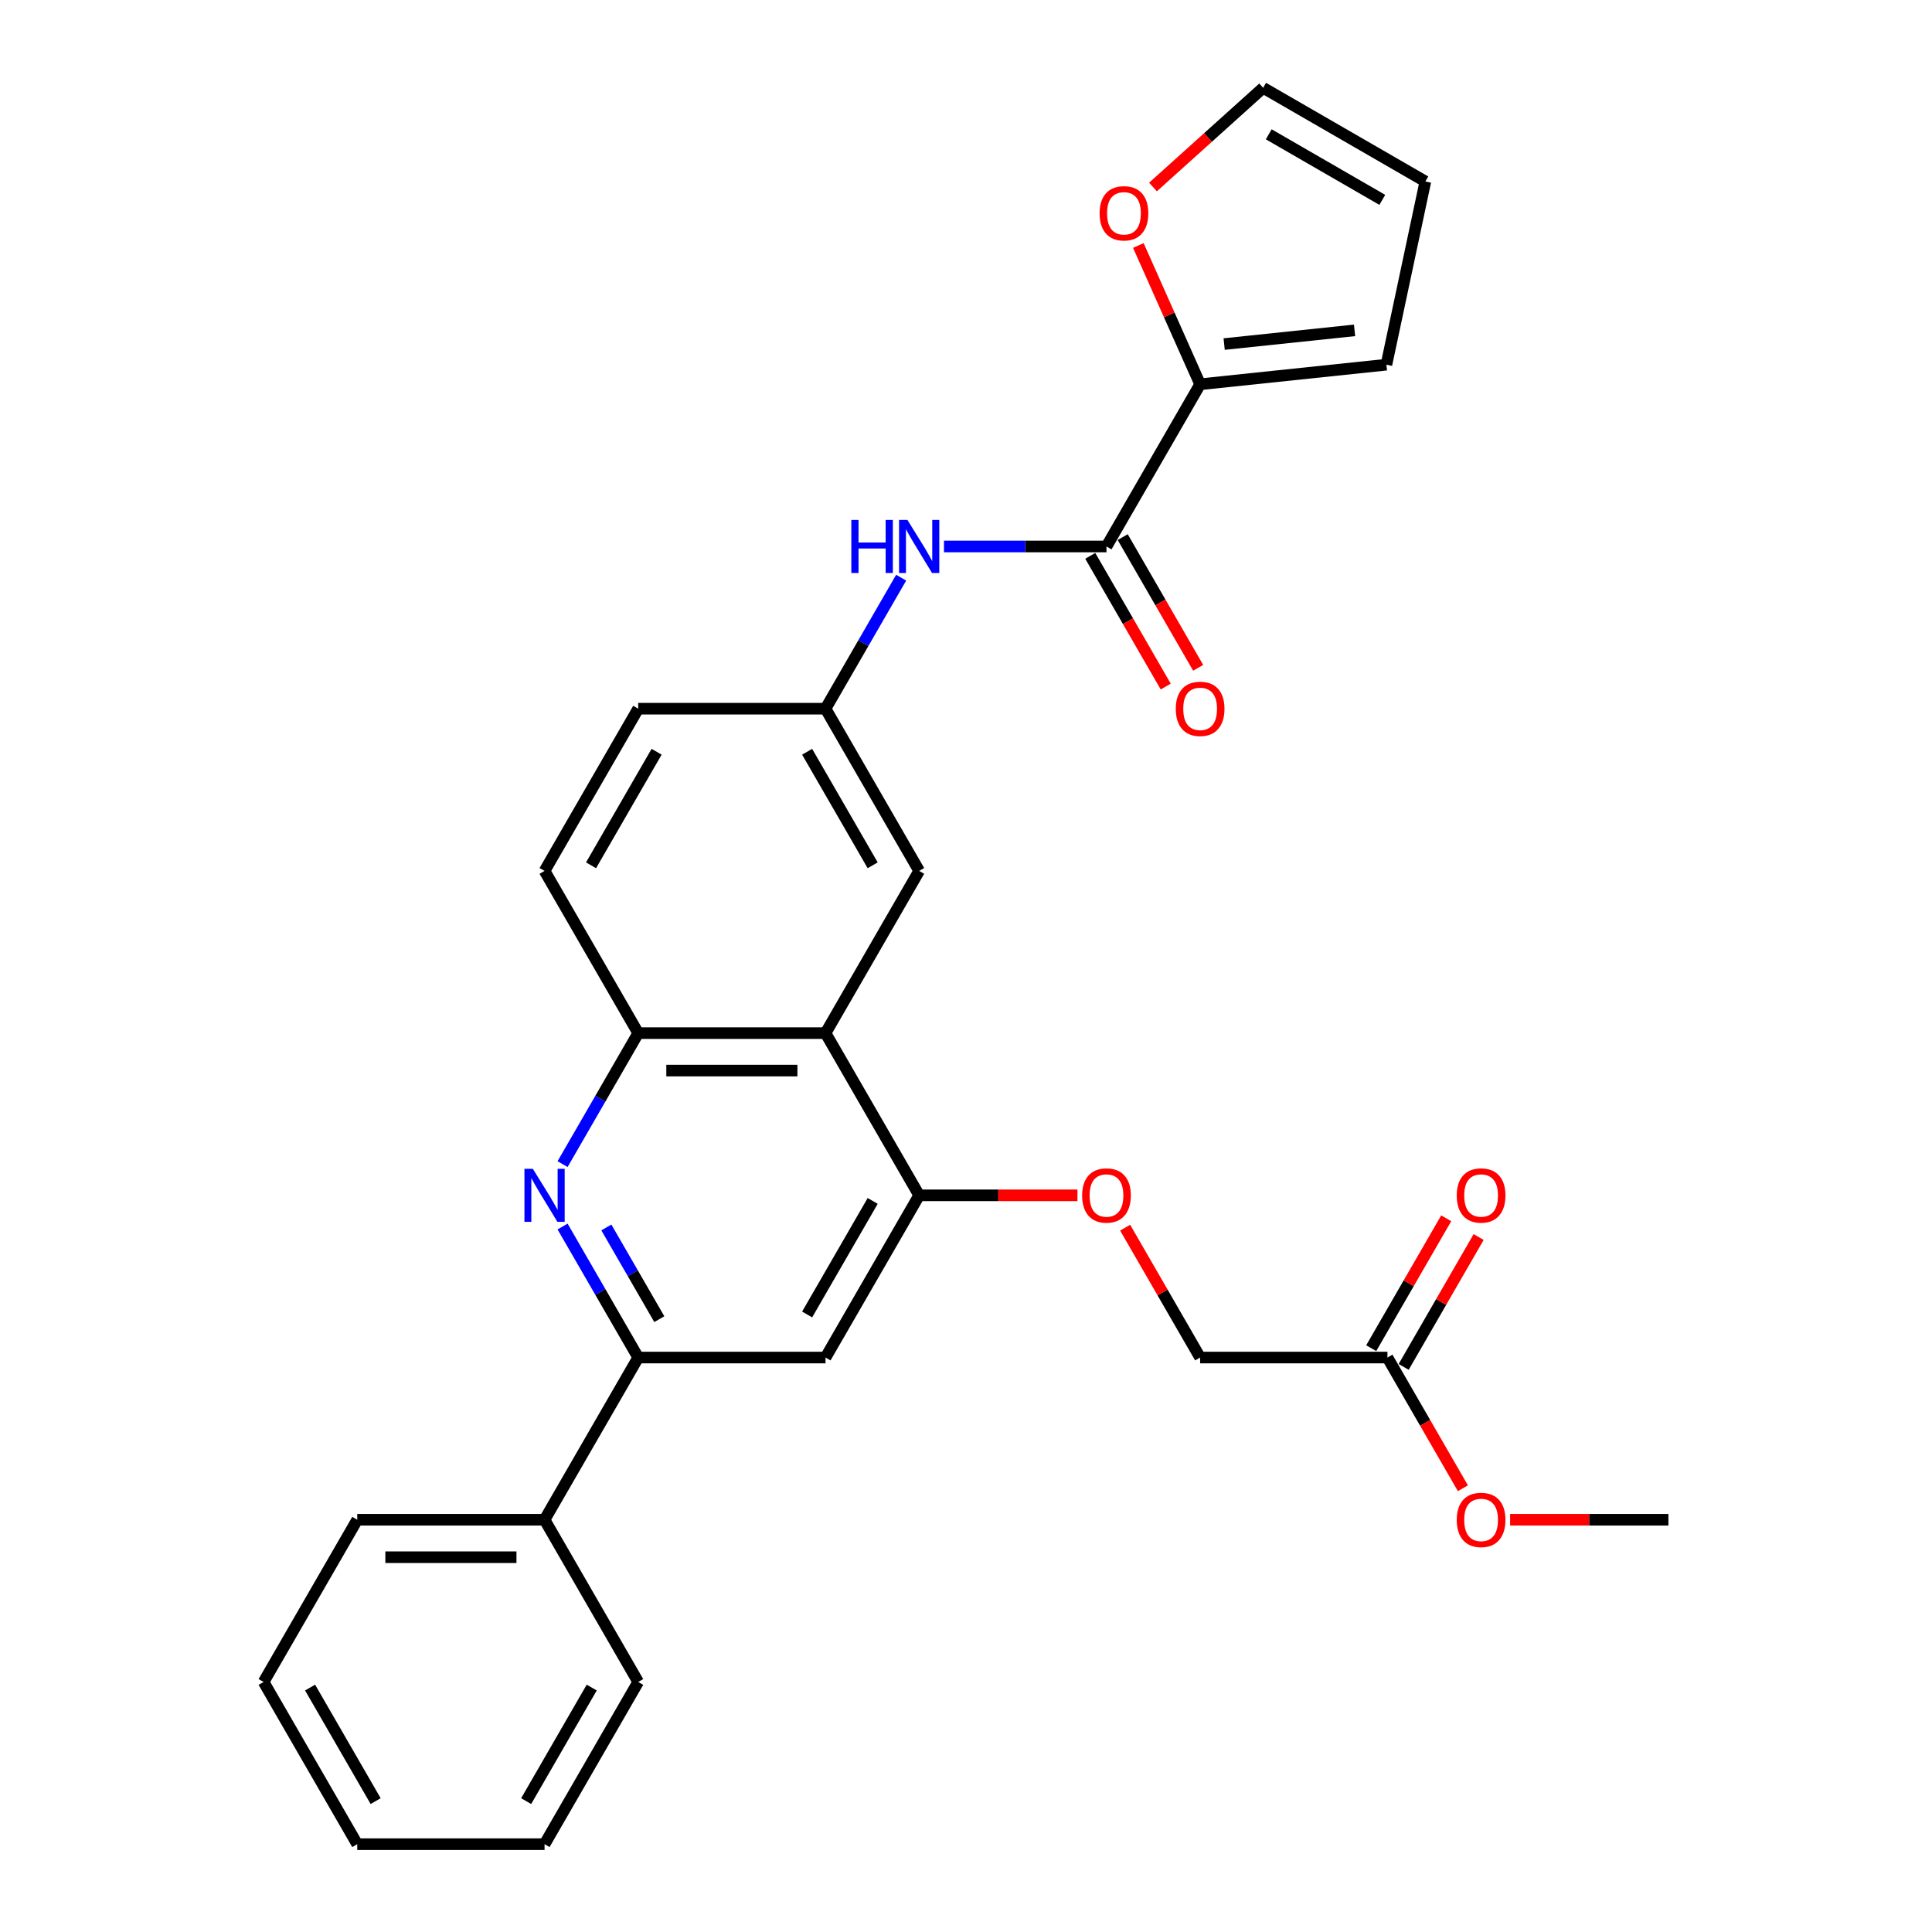 <?xml version='1.0' encoding='iso-8859-1'?>
<svg version='1.1' baseProfile='full'
              xmlns='http://www.w3.org/2000/svg'
                      xmlns:rdkit='http://www.rdkit.org/xml'
                      xmlns:xlink='http://www.w3.org/1999/xlink'
                  xml:space='preserve'
width='1000px' height='1000px' viewBox='0 0 1000 1000'>
<!-- END OF HEADER -->
<rect style='opacity:1.0;fill:#FFFFFF;stroke:none' width='1000' height='1000' x='0' y='0'> </rect>
<path class='bond-2' d='M 291.188,634.853 L 310.763,668.757' style='fill:none;fill-rule:evenodd;stroke:#0000FF;stroke-width:6px;stroke-linecap:butt;stroke-linejoin:miter;stroke-opacity:1' />
<path class='bond-2' d='M 310.763,668.757 L 330.338,702.662' style='fill:none;fill-rule:evenodd;stroke:#000000;stroke-width:6px;stroke-linecap:butt;stroke-linejoin:miter;stroke-opacity:1' />
<path class='bond-2' d='M 313.852,635.329 L 327.555,659.062' style='fill:none;fill-rule:evenodd;stroke:#0000FF;stroke-width:6px;stroke-linecap:butt;stroke-linejoin:miter;stroke-opacity:1' />
<path class='bond-2' d='M 327.555,659.062 L 341.257,682.796' style='fill:none;fill-rule:evenodd;stroke:#000000;stroke-width:6px;stroke-linecap:butt;stroke-linejoin:miter;stroke-opacity:1' />
<path class='bond-4' d='M 291.188,602.549 L 310.763,568.644' style='fill:none;fill-rule:evenodd;stroke:#0000FF;stroke-width:6px;stroke-linecap:butt;stroke-linejoin:miter;stroke-opacity:1' />
<path class='bond-4' d='M 310.763,568.644 L 330.338,534.74' style='fill:none;fill-rule:evenodd;stroke:#000000;stroke-width:6px;stroke-linecap:butt;stroke-linejoin:miter;stroke-opacity:1' />
<path class='bond-0' d='M 427.288,534.74 L 330.338,534.74' style='fill:none;fill-rule:evenodd;stroke:#000000;stroke-width:6px;stroke-linecap:butt;stroke-linejoin:miter;stroke-opacity:1' />
<path class='bond-0' d='M 412.745,554.13 L 344.88,554.13' style='fill:none;fill-rule:evenodd;stroke:#000000;stroke-width:6px;stroke-linecap:butt;stroke-linejoin:miter;stroke-opacity:1' />
<path class='bond-3' d='M 427.288,534.74 L 475.763,618.701' style='fill:none;fill-rule:evenodd;stroke:#000000;stroke-width:6px;stroke-linecap:butt;stroke-linejoin:miter;stroke-opacity:1' />
<path class='bond-9' d='M 427.288,534.74 L 475.763,450.778' style='fill:none;fill-rule:evenodd;stroke:#000000;stroke-width:6px;stroke-linecap:butt;stroke-linejoin:miter;stroke-opacity:1' />
<path class='bond-1' d='M 572.712,282.856 L 530.656,282.856' style='fill:none;fill-rule:evenodd;stroke:#000000;stroke-width:6px;stroke-linecap:butt;stroke-linejoin:miter;stroke-opacity:1' />
<path class='bond-1' d='M 530.656,282.856 L 488.599,282.856' style='fill:none;fill-rule:evenodd;stroke:#0000FF;stroke-width:6px;stroke-linecap:butt;stroke-linejoin:miter;stroke-opacity:1' />
<path class='bond-6' d='M 572.712,282.856 L 621.187,198.895' style='fill:none;fill-rule:evenodd;stroke:#000000;stroke-width:6px;stroke-linecap:butt;stroke-linejoin:miter;stroke-opacity:1' />
<path class='bond-14' d='M 564.316,287.704 L 583.846,321.531' style='fill:none;fill-rule:evenodd;stroke:#000000;stroke-width:6px;stroke-linecap:butt;stroke-linejoin:miter;stroke-opacity:1' />
<path class='bond-14' d='M 583.846,321.531 L 603.377,355.358' style='fill:none;fill-rule:evenodd;stroke:#FF0000;stroke-width:6px;stroke-linecap:butt;stroke-linejoin:miter;stroke-opacity:1' />
<path class='bond-14' d='M 581.109,278.009 L 600.639,311.836' style='fill:none;fill-rule:evenodd;stroke:#000000;stroke-width:6px;stroke-linecap:butt;stroke-linejoin:miter;stroke-opacity:1' />
<path class='bond-14' d='M 600.639,311.836 L 620.169,345.663' style='fill:none;fill-rule:evenodd;stroke:#FF0000;stroke-width:6px;stroke-linecap:butt;stroke-linejoin:miter;stroke-opacity:1' />
<path class='bond-5' d='M 330.338,702.662 L 427.288,702.662' style='fill:none;fill-rule:evenodd;stroke:#000000;stroke-width:6px;stroke-linecap:butt;stroke-linejoin:miter;stroke-opacity:1' />
<path class='bond-16' d='M 330.338,702.662 L 281.863,786.623' style='fill:none;fill-rule:evenodd;stroke:#000000;stroke-width:6px;stroke-linecap:butt;stroke-linejoin:miter;stroke-opacity:1' />
<path class='bond-10' d='M 475.763,618.701 L 516.724,618.701' style='fill:none;fill-rule:evenodd;stroke:#000000;stroke-width:6px;stroke-linecap:butt;stroke-linejoin:miter;stroke-opacity:1' />
<path class='bond-10' d='M 516.724,618.701 L 557.685,618.701' style='fill:none;fill-rule:evenodd;stroke:#FF0000;stroke-width:6px;stroke-linecap:butt;stroke-linejoin:miter;stroke-opacity:1' />
<path class='bond-29' d='M 475.763,618.701 L 427.288,702.662' style='fill:none;fill-rule:evenodd;stroke:#000000;stroke-width:6px;stroke-linecap:butt;stroke-linejoin:miter;stroke-opacity:1' />
<path class='bond-29' d='M 451.699,621.6 L 417.767,680.373' style='fill:none;fill-rule:evenodd;stroke:#000000;stroke-width:6px;stroke-linecap:butt;stroke-linejoin:miter;stroke-opacity:1' />
<path class='bond-18' d='M 330.338,534.74 L 281.863,450.778' style='fill:none;fill-rule:evenodd;stroke:#000000;stroke-width:6px;stroke-linecap:butt;stroke-linejoin:miter;stroke-opacity:1' />
<path class='bond-8' d='M 621.187,198.895 L 605.196,162.978' style='fill:none;fill-rule:evenodd;stroke:#000000;stroke-width:6px;stroke-linecap:butt;stroke-linejoin:miter;stroke-opacity:1' />
<path class='bond-8' d='M 605.196,162.978 L 589.205,127.06' style='fill:none;fill-rule:evenodd;stroke:#FF0000;stroke-width:6px;stroke-linecap:butt;stroke-linejoin:miter;stroke-opacity:1' />
<path class='bond-13' d='M 621.187,198.895 L 717.606,188.761' style='fill:none;fill-rule:evenodd;stroke:#000000;stroke-width:6px;stroke-linecap:butt;stroke-linejoin:miter;stroke-opacity:1' />
<path class='bond-13' d='M 633.624,178.091 L 701.117,170.997' style='fill:none;fill-rule:evenodd;stroke:#000000;stroke-width:6px;stroke-linecap:butt;stroke-linejoin:miter;stroke-opacity:1' />
<path class='bond-7' d='M 466.437,299.008 L 446.862,332.913' style='fill:none;fill-rule:evenodd;stroke:#0000FF;stroke-width:6px;stroke-linecap:butt;stroke-linejoin:miter;stroke-opacity:1' />
<path class='bond-7' d='M 446.862,332.913 L 427.288,366.817' style='fill:none;fill-rule:evenodd;stroke:#000000;stroke-width:6px;stroke-linecap:butt;stroke-linejoin:miter;stroke-opacity:1' />
<path class='bond-15' d='M 596.782,96.796 L 625.292,71.125' style='fill:none;fill-rule:evenodd;stroke:#FF0000;stroke-width:6px;stroke-linecap:butt;stroke-linejoin:miter;stroke-opacity:1' />
<path class='bond-15' d='M 625.292,71.125 L 653.802,45.455' style='fill:none;fill-rule:evenodd;stroke:#000000;stroke-width:6px;stroke-linecap:butt;stroke-linejoin:miter;stroke-opacity:1' />
<path class='bond-30' d='M 475.763,450.778 L 427.288,366.817' style='fill:none;fill-rule:evenodd;stroke:#000000;stroke-width:6px;stroke-linecap:butt;stroke-linejoin:miter;stroke-opacity:1' />
<path class='bond-30' d='M 451.699,447.879 L 417.767,389.106' style='fill:none;fill-rule:evenodd;stroke:#000000;stroke-width:6px;stroke-linecap:butt;stroke-linejoin:miter;stroke-opacity:1' />
<path class='bond-20' d='M 582.374,635.434 L 601.781,669.048' style='fill:none;fill-rule:evenodd;stroke:#FF0000;stroke-width:6px;stroke-linecap:butt;stroke-linejoin:miter;stroke-opacity:1' />
<path class='bond-20' d='M 601.781,669.048 L 621.187,702.662' style='fill:none;fill-rule:evenodd;stroke:#000000;stroke-width:6px;stroke-linecap:butt;stroke-linejoin:miter;stroke-opacity:1' />
<path class='bond-11' d='M 718.137,702.662 L 621.187,702.662' style='fill:none;fill-rule:evenodd;stroke:#000000;stroke-width:6px;stroke-linecap:butt;stroke-linejoin:miter;stroke-opacity:1' />
<path class='bond-19' d='M 726.534,707.509 L 745.941,673.896' style='fill:none;fill-rule:evenodd;stroke:#000000;stroke-width:6px;stroke-linecap:butt;stroke-linejoin:miter;stroke-opacity:1' />
<path class='bond-19' d='M 745.941,673.896 L 765.347,640.282' style='fill:none;fill-rule:evenodd;stroke:#FF0000;stroke-width:6px;stroke-linecap:butt;stroke-linejoin:miter;stroke-opacity:1' />
<path class='bond-19' d='M 709.741,697.814 L 729.148,664.201' style='fill:none;fill-rule:evenodd;stroke:#000000;stroke-width:6px;stroke-linecap:butt;stroke-linejoin:miter;stroke-opacity:1' />
<path class='bond-19' d='M 729.148,664.201 L 748.555,630.587' style='fill:none;fill-rule:evenodd;stroke:#FF0000;stroke-width:6px;stroke-linecap:butt;stroke-linejoin:miter;stroke-opacity:1' />
<path class='bond-22' d='M 718.137,702.662 L 737.668,736.489' style='fill:none;fill-rule:evenodd;stroke:#000000;stroke-width:6px;stroke-linecap:butt;stroke-linejoin:miter;stroke-opacity:1' />
<path class='bond-22' d='M 737.668,736.489 L 757.198,770.316' style='fill:none;fill-rule:evenodd;stroke:#FF0000;stroke-width:6px;stroke-linecap:butt;stroke-linejoin:miter;stroke-opacity:1' />
<path class='bond-12' d='M 427.288,366.817 L 330.338,366.817' style='fill:none;fill-rule:evenodd;stroke:#000000;stroke-width:6px;stroke-linecap:butt;stroke-linejoin:miter;stroke-opacity:1' />
<path class='bond-17' d='M 717.606,188.761 L 737.763,93.93' style='fill:none;fill-rule:evenodd;stroke:#000000;stroke-width:6px;stroke-linecap:butt;stroke-linejoin:miter;stroke-opacity:1' />
<path class='bond-32' d='M 653.802,45.455 L 737.763,93.93' style='fill:none;fill-rule:evenodd;stroke:#000000;stroke-width:6px;stroke-linecap:butt;stroke-linejoin:miter;stroke-opacity:1' />
<path class='bond-32' d='M 656.701,69.518 L 715.474,103.451' style='fill:none;fill-rule:evenodd;stroke:#000000;stroke-width:6px;stroke-linecap:butt;stroke-linejoin:miter;stroke-opacity:1' />
<path class='bond-23' d='M 281.863,786.623 L 184.913,786.623' style='fill:none;fill-rule:evenodd;stroke:#000000;stroke-width:6px;stroke-linecap:butt;stroke-linejoin:miter;stroke-opacity:1' />
<path class='bond-23' d='M 267.32,806.013 L 199.455,806.013' style='fill:none;fill-rule:evenodd;stroke:#000000;stroke-width:6px;stroke-linecap:butt;stroke-linejoin:miter;stroke-opacity:1' />
<path class='bond-24' d='M 281.863,786.623 L 330.338,870.584' style='fill:none;fill-rule:evenodd;stroke:#000000;stroke-width:6px;stroke-linecap:butt;stroke-linejoin:miter;stroke-opacity:1' />
<path class='bond-21' d='M 281.863,450.778 L 330.338,366.817' style='fill:none;fill-rule:evenodd;stroke:#000000;stroke-width:6px;stroke-linecap:butt;stroke-linejoin:miter;stroke-opacity:1' />
<path class='bond-21' d='M 305.926,447.879 L 339.858,389.106' style='fill:none;fill-rule:evenodd;stroke:#000000;stroke-width:6px;stroke-linecap:butt;stroke-linejoin:miter;stroke-opacity:1' />
<path class='bond-25' d='M 781.64,786.623 L 822.601,786.623' style='fill:none;fill-rule:evenodd;stroke:#FF0000;stroke-width:6px;stroke-linecap:butt;stroke-linejoin:miter;stroke-opacity:1' />
<path class='bond-25' d='M 822.601,786.623 L 863.562,786.623' style='fill:none;fill-rule:evenodd;stroke:#000000;stroke-width:6px;stroke-linecap:butt;stroke-linejoin:miter;stroke-opacity:1' />
<path class='bond-26' d='M 184.913,786.623 L 136.438,870.584' style='fill:none;fill-rule:evenodd;stroke:#000000;stroke-width:6px;stroke-linecap:butt;stroke-linejoin:miter;stroke-opacity:1' />
<path class='bond-27' d='M 330.338,870.584 L 281.863,954.545' style='fill:none;fill-rule:evenodd;stroke:#000000;stroke-width:6px;stroke-linecap:butt;stroke-linejoin:miter;stroke-opacity:1' />
<path class='bond-27' d='M 306.274,873.483 L 272.342,932.256' style='fill:none;fill-rule:evenodd;stroke:#000000;stroke-width:6px;stroke-linecap:butt;stroke-linejoin:miter;stroke-opacity:1' />
<path class='bond-31' d='M 136.438,870.584 L 184.913,954.545' style='fill:none;fill-rule:evenodd;stroke:#000000;stroke-width:6px;stroke-linecap:butt;stroke-linejoin:miter;stroke-opacity:1' />
<path class='bond-31' d='M 160.501,873.483 L 194.433,932.256' style='fill:none;fill-rule:evenodd;stroke:#000000;stroke-width:6px;stroke-linecap:butt;stroke-linejoin:miter;stroke-opacity:1' />
<path class='bond-28' d='M 281.863,954.545 L 184.913,954.545' style='fill:none;fill-rule:evenodd;stroke:#000000;stroke-width:6px;stroke-linecap:butt;stroke-linejoin:miter;stroke-opacity:1' />
<path  class='atom-0' d='M 275.793 604.973
L 284.79 619.515
Q 285.682 620.95, 287.117 623.548
Q 288.552 626.147, 288.63 626.302
L 288.63 604.973
L 292.275 604.973
L 292.275 632.429
L 288.513 632.429
L 278.857 616.529
Q 277.732 614.668, 276.53 612.535
Q 275.367 610.402, 275.018 609.743
L 275.018 632.429
L 271.45 632.429
L 271.45 604.973
L 275.793 604.973
' fill='#0000FF'/>
<path  class='atom-8' d='M 440.647 269.128
L 444.37 269.128
L 444.37 280.801
L 458.408 280.801
L 458.408 269.128
L 462.131 269.128
L 462.131 296.584
L 458.408 296.584
L 458.408 283.903
L 444.37 283.903
L 444.37 296.584
L 440.647 296.584
L 440.647 269.128
' fill='#0000FF'/>
<path  class='atom-8' d='M 469.693 269.128
L 478.69 283.671
Q 479.582 285.105, 481.017 287.704
Q 482.452 290.302, 482.53 290.457
L 482.53 269.128
L 486.175 269.128
L 486.175 296.584
L 482.413 296.584
L 472.757 280.684
Q 471.632 278.823, 470.43 276.69
Q 469.267 274.557, 468.918 273.898
L 468.918 296.584
L 465.35 296.584
L 465.35 269.128
L 469.693 269.128
' fill='#0000FF'/>
<path  class='atom-9' d='M 569.151 110.404
Q 569.151 103.812, 572.408 100.128
Q 575.666 96.444, 581.754 96.444
Q 587.843 96.444, 591.1 100.128
Q 594.358 103.812, 594.358 110.404
Q 594.358 117.074, 591.062 120.875
Q 587.765 124.637, 581.754 124.637
Q 575.705 124.637, 572.408 120.875
Q 569.151 117.113, 569.151 110.404
M 581.754 121.534
Q 585.943 121.534, 588.192 118.742
Q 590.48 115.911, 590.48 110.404
Q 590.48 105.014, 588.192 102.299
Q 585.943 99.546, 581.754 99.546
Q 577.566 99.546, 575.278 102.261
Q 573.029 104.975, 573.029 110.404
Q 573.029 115.95, 575.278 118.742
Q 577.566 121.534, 581.754 121.534
' fill='#FF0000'/>
<path  class='atom-11' d='M 560.109 618.778
Q 560.109 612.186, 563.367 608.502
Q 566.624 604.818, 572.712 604.818
Q 578.801 604.818, 582.058 608.502
Q 585.316 612.186, 585.316 618.778
Q 585.316 625.449, 582.02 629.249
Q 578.723 633.011, 572.712 633.011
Q 566.663 633.011, 563.367 629.249
Q 560.109 625.487, 560.109 618.778
M 572.712 629.908
Q 576.901 629.908, 579.15 627.116
Q 581.438 624.285, 581.438 618.778
Q 581.438 613.388, 579.15 610.673
Q 576.901 607.92, 572.712 607.92
Q 568.524 607.92, 566.236 610.635
Q 563.987 613.349, 563.987 618.778
Q 563.987 624.324, 566.236 627.116
Q 568.524 629.908, 572.712 629.908
' fill='#FF0000'/>
<path  class='atom-15' d='M 608.584 366.895
Q 608.584 360.302, 611.842 356.618
Q 615.099 352.934, 621.187 352.934
Q 627.276 352.934, 630.533 356.618
Q 633.791 360.302, 633.791 366.895
Q 633.791 373.565, 630.495 377.365
Q 627.198 381.127, 621.187 381.127
Q 615.138 381.127, 611.842 377.365
Q 608.584 373.604, 608.584 366.895
M 621.187 378.025
Q 625.376 378.025, 627.625 375.233
Q 629.913 372.402, 629.913 366.895
Q 629.913 361.504, 627.625 358.79
Q 625.376 356.036, 621.187 356.036
Q 616.999 356.036, 614.711 358.751
Q 612.462 361.466, 612.462 366.895
Q 612.462 372.44, 614.711 375.233
Q 616.999 378.025, 621.187 378.025
' fill='#FF0000'/>
<path  class='atom-20' d='M 754.009 618.778
Q 754.009 612.186, 757.267 608.502
Q 760.524 604.818, 766.612 604.818
Q 772.701 604.818, 775.958 608.502
Q 779.216 612.186, 779.216 618.778
Q 779.216 625.449, 775.92 629.249
Q 772.623 633.011, 766.612 633.011
Q 760.563 633.011, 757.267 629.249
Q 754.009 625.487, 754.009 618.778
M 766.612 629.908
Q 770.801 629.908, 773.05 627.116
Q 775.338 624.285, 775.338 618.778
Q 775.338 613.388, 773.05 610.673
Q 770.801 607.92, 766.612 607.92
Q 762.424 607.92, 760.136 610.635
Q 757.887 613.349, 757.887 618.778
Q 757.887 624.324, 760.136 627.116
Q 762.424 629.908, 766.612 629.908
' fill='#FF0000'/>
<path  class='atom-23' d='M 754.009 786.701
Q 754.009 780.108, 757.267 776.424
Q 760.524 772.74, 766.612 772.74
Q 772.701 772.74, 775.958 776.424
Q 779.216 780.108, 779.216 786.701
Q 779.216 793.371, 775.92 797.171
Q 772.623 800.933, 766.612 800.933
Q 760.563 800.933, 757.267 797.171
Q 754.009 793.41, 754.009 786.701
M 766.612 797.831
Q 770.801 797.831, 773.05 795.038
Q 775.338 792.207, 775.338 786.701
Q 775.338 781.31, 773.05 778.596
Q 770.801 775.842, 766.612 775.842
Q 762.424 775.842, 760.136 778.557
Q 757.887 781.271, 757.887 786.701
Q 757.887 792.246, 760.136 795.038
Q 762.424 797.831, 766.612 797.831
' fill='#FF0000'/>
</svg>
